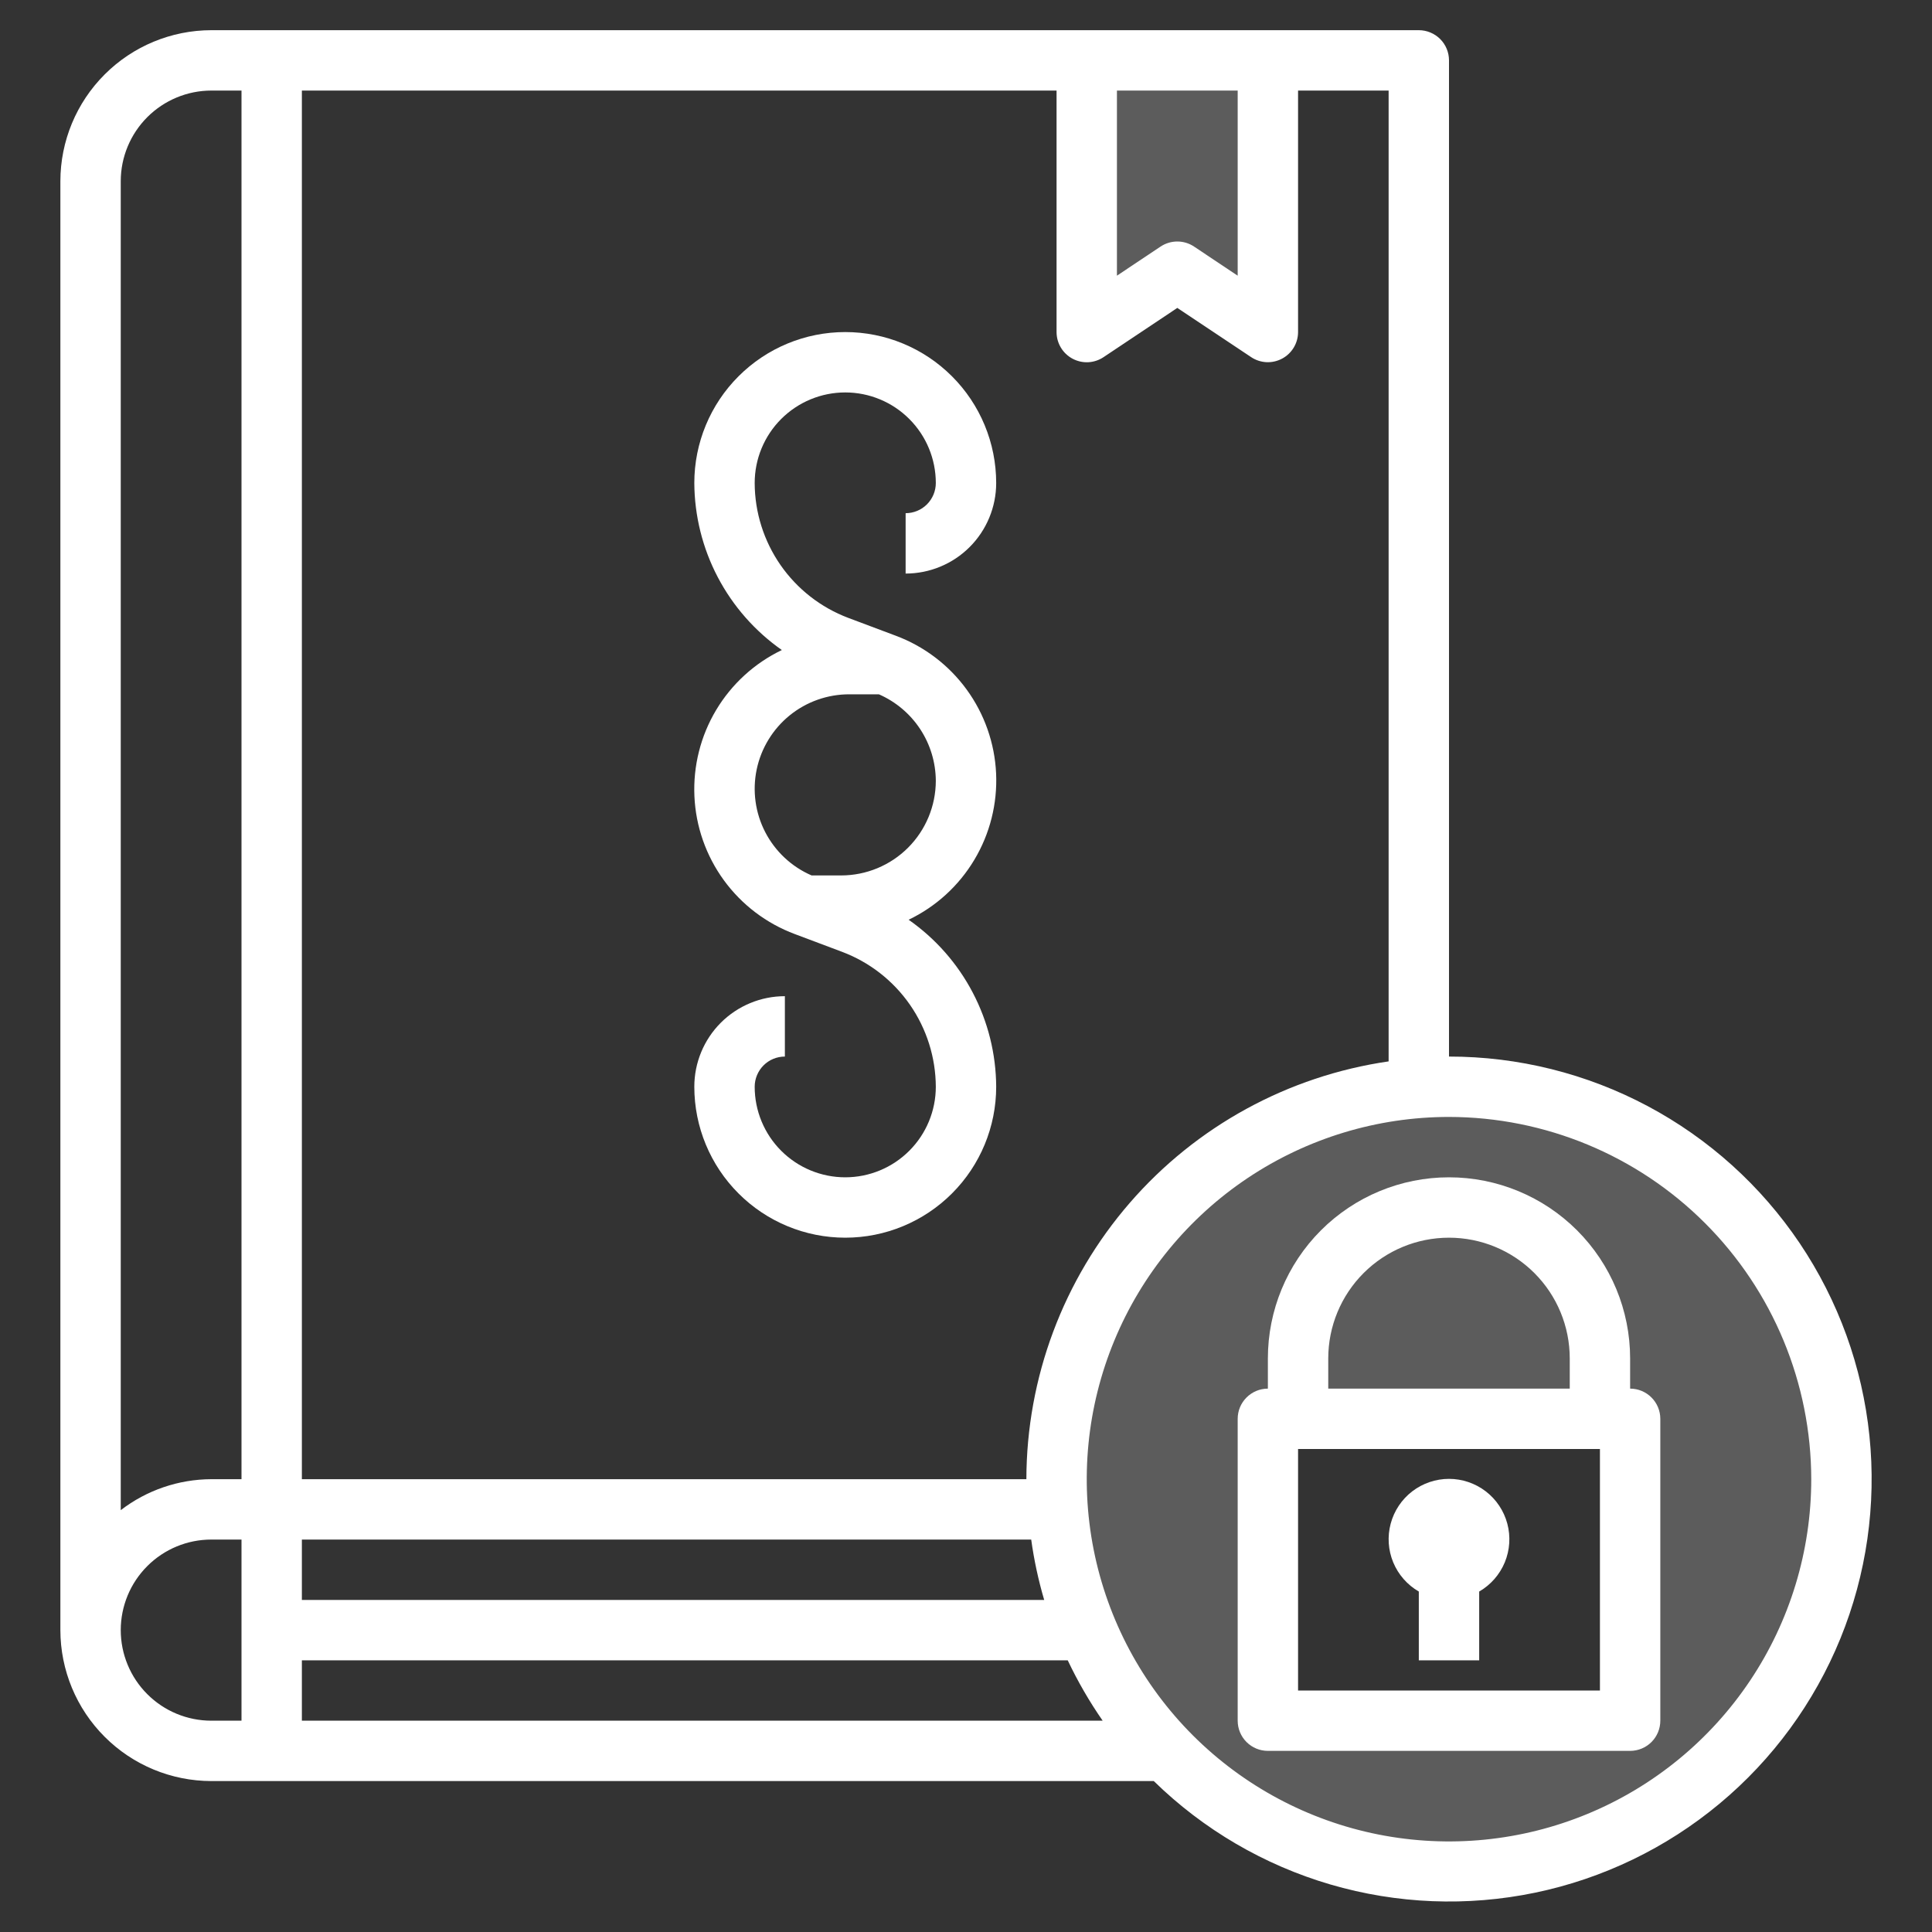 <?xml version="1.0" encoding="UTF-8"?>
<svg xmlns="http://www.w3.org/2000/svg" width="72" height="72" viewBox="0 0 72 72" fill="none">
  <rect x="0" y="0" width="72" height="72" fill="#333333" stroke="none"/>
  <path d="M40.501 2.25V12.375L43.876 10.125L47.251 12.375V2.25" fill="white" fill-opacity="0.2"></path>
  <path d="M54 40.5C51.108 40.5 48.28 41.358 45.875 42.965C43.47 44.572 41.595 46.856 40.488 49.528C39.381 52.201 39.092 55.141 39.656 57.978C40.22 60.815 41.613 63.421 43.659 65.466C45.704 67.512 48.31 68.905 51.147 69.469C53.984 70.033 56.924 69.744 59.597 68.637C62.269 67.53 64.553 65.655 66.16 63.25C67.767 60.845 68.625 58.018 68.625 55.125C68.625 53.204 68.247 51.303 67.512 49.528C66.777 47.754 65.7 46.142 64.341 44.784C62.983 43.425 61.371 42.348 59.597 41.613C57.822 40.878 55.921 40.5 54 40.5ZM60.75 64.125H47.25V52.875H60.75V64.125Z" fill="white" fill-opacity="0.2"></path>
  <path d="M7.875 66.375H42.998C44.843 68.18 47.105 69.504 49.583 70.23C52.061 70.955 54.68 71.06 57.208 70.535C59.736 70.01 62.096 68.871 64.08 67.219C66.065 65.567 67.612 63.452 68.587 61.061C69.561 58.67 69.932 56.076 69.668 53.507C69.404 50.939 68.511 48.474 67.07 46.332C65.629 44.19 63.683 42.434 61.404 41.221C59.125 40.008 56.582 39.374 54 39.375V2.25C54 1.952 53.882 1.665 53.67 1.454C53.459 1.244 53.173 1.125 52.875 1.125H7.875C6.384 1.127 4.954 1.72 3.9 2.775C2.845 3.829 2.252 5.259 2.25 6.75V60.75C2.252 62.241 2.845 63.671 3.9 64.725C4.954 65.78 6.384 66.373 7.875 66.375ZM4.5 60.75C4.5 59.855 4.856 58.996 5.489 58.364C6.121 57.731 6.98 57.375 7.875 57.375H9V64.125H7.875C6.98 64.125 6.121 63.769 5.489 63.136C4.856 62.504 4.5 61.645 4.5 60.75ZM11.25 61.875H39.791C40.163 62.659 40.598 63.412 41.093 64.125H11.25V61.875ZM38.914 59.625H11.25V57.375H38.43C38.535 58.136 38.697 58.888 38.914 59.625ZM67.5 55.125C67.5 57.795 66.708 60.405 65.225 62.625C63.741 64.845 61.633 66.576 59.166 67.597C56.699 68.619 53.985 68.886 51.366 68.366C48.748 67.845 46.342 66.559 44.454 64.671C42.566 62.783 41.28 60.377 40.759 57.759C40.239 55.14 40.506 52.426 41.528 49.959C42.549 47.492 44.28 45.384 46.5 43.9C48.72 42.417 51.33 41.625 54 41.625C57.579 41.629 61.011 43.052 63.542 45.583C66.073 48.114 67.496 51.546 67.5 55.125ZM51.75 39.555C48.005 40.098 44.581 41.969 42.103 44.828C39.624 47.687 38.257 51.341 38.25 55.125H11.25V3.375H39.375V12.375C39.375 12.579 39.43 12.778 39.535 12.953C39.639 13.128 39.79 13.271 39.969 13.367C40.149 13.463 40.351 13.509 40.555 13.499C40.758 13.489 40.955 13.424 41.124 13.311L43.875 11.475L46.626 13.309C46.795 13.422 46.992 13.487 47.195 13.497C47.398 13.507 47.6 13.461 47.78 13.365C47.959 13.27 48.109 13.127 48.214 12.953C48.319 12.778 48.375 12.579 48.375 12.375V3.375H51.75V39.555ZM41.625 3.375H46.125V10.274L44.499 9.189C44.315 9.066 44.097 9 43.875 9C43.653 9 43.435 9.066 43.251 9.189L41.625 10.274V3.375ZM7.875 3.375H9V55.125H7.875C6.654 55.129 5.468 55.535 4.5 56.279V6.75C4.501 5.855 4.858 4.998 5.49 4.365C6.123 3.733 6.98 3.376 7.875 3.375Z" fill="white"></path>
  <path d="M33.75 19.125V21.375C34.645 21.375 35.504 21.019 36.136 20.387C36.769 19.754 37.125 18.895 37.125 18C37.125 16.508 36.532 15.077 35.477 14.023C34.422 12.968 32.992 12.375 31.5 12.375C30.008 12.375 28.577 12.968 27.523 14.023C26.468 15.077 25.875 16.508 25.875 18C25.882 19.223 26.181 20.426 26.749 21.509C27.317 22.592 28.136 23.523 29.137 24.225C28.119 24.714 27.268 25.491 26.688 26.461C26.109 27.43 25.828 28.549 25.879 29.677C25.93 30.805 26.313 31.893 26.978 32.806C27.643 33.718 28.562 34.415 29.62 34.81L31.387 35.474C32.409 35.86 33.289 36.548 33.912 37.445C34.534 38.343 34.87 39.408 34.875 40.5C34.875 41.395 34.519 42.254 33.886 42.886C33.254 43.519 32.395 43.875 31.5 43.875C30.605 43.875 29.746 43.519 29.113 42.886C28.48 42.254 28.125 41.395 28.125 40.5C28.125 40.202 28.244 39.916 28.454 39.705C28.665 39.493 28.952 39.375 29.25 39.375V37.125C28.355 37.125 27.496 37.481 26.863 38.114C26.23 38.746 25.875 39.605 25.875 40.5C25.875 41.992 26.468 43.423 27.523 44.477C28.577 45.532 30.008 46.125 31.5 46.125C32.992 46.125 34.422 45.532 35.477 44.477C36.532 43.423 37.125 41.992 37.125 40.5C37.119 39.277 36.819 38.074 36.251 36.991C35.684 35.908 34.864 34.977 33.862 34.276C34.881 33.788 35.733 33.01 36.312 32.04C36.892 31.07 37.173 29.952 37.122 28.823C37.07 27.695 36.688 26.607 36.022 25.694C35.357 24.781 34.437 24.084 33.379 23.69L31.611 23.026C30.589 22.64 29.709 21.953 29.086 21.055C28.464 20.158 28.128 19.092 28.125 18C28.125 17.105 28.48 16.246 29.113 15.614C29.746 14.981 30.605 14.625 31.5 14.625C32.395 14.625 33.254 14.981 33.886 15.614C34.519 16.246 34.875 17.105 34.875 18C34.875 18.298 34.756 18.584 34.545 18.796C34.334 19.006 34.048 19.125 33.75 19.125ZM34.875 29.098C34.874 30.033 34.502 30.929 33.841 31.591C33.18 32.252 32.284 32.624 31.349 32.625H30.246C29.502 32.303 28.893 31.734 28.52 31.015C28.147 30.296 28.034 29.47 28.199 28.677C28.365 27.884 28.799 27.172 29.428 26.661C30.057 26.151 30.843 25.873 31.653 25.875H32.754C33.382 26.149 33.916 26.6 34.293 27.172C34.669 27.744 34.871 28.413 34.875 29.098Z" fill="white"></path>
  <path d="M47.25 50.625V51.75C46.952 51.75 46.666 51.868 46.455 52.08C46.243 52.291 46.125 52.577 46.125 52.875V64.125C46.125 64.423 46.243 64.71 46.455 64.921C46.666 65.132 46.952 65.25 47.25 65.25H60.75C61.048 65.25 61.334 65.132 61.545 64.921C61.757 64.71 61.875 64.423 61.875 64.125V52.875C61.875 52.577 61.757 52.291 61.545 52.08C61.334 51.868 61.048 51.75 60.75 51.75V50.625C60.75 48.835 60.039 47.118 58.773 45.852C57.507 44.586 55.79 43.875 54 43.875C52.21 43.875 50.493 44.586 49.227 45.852C47.961 47.118 47.25 48.835 47.25 50.625ZM59.625 63H48.375V54H59.625V63ZM58.5 50.625V51.75H49.5V50.625C49.5 49.431 49.974 48.287 50.818 47.443C51.662 46.599 52.806 46.125 54 46.125C55.194 46.125 56.338 46.599 57.182 47.443C58.026 48.287 58.5 49.431 58.5 50.625Z" fill="white"></path>
  <path d="M52.875 59.312V61.875H55.125V59.312C55.554 59.064 55.889 58.682 56.079 58.224C56.268 57.767 56.301 57.259 56.173 56.781C56.045 56.303 55.763 55.88 55.37 55.578C54.977 55.277 54.495 55.113 54 55.113C53.505 55.113 53.023 55.277 52.63 55.578C52.237 55.88 51.955 56.303 51.827 56.781C51.699 57.259 51.732 57.767 51.921 58.224C52.111 58.682 52.446 59.064 52.875 59.312Z" fill="white"></path>
</svg>

